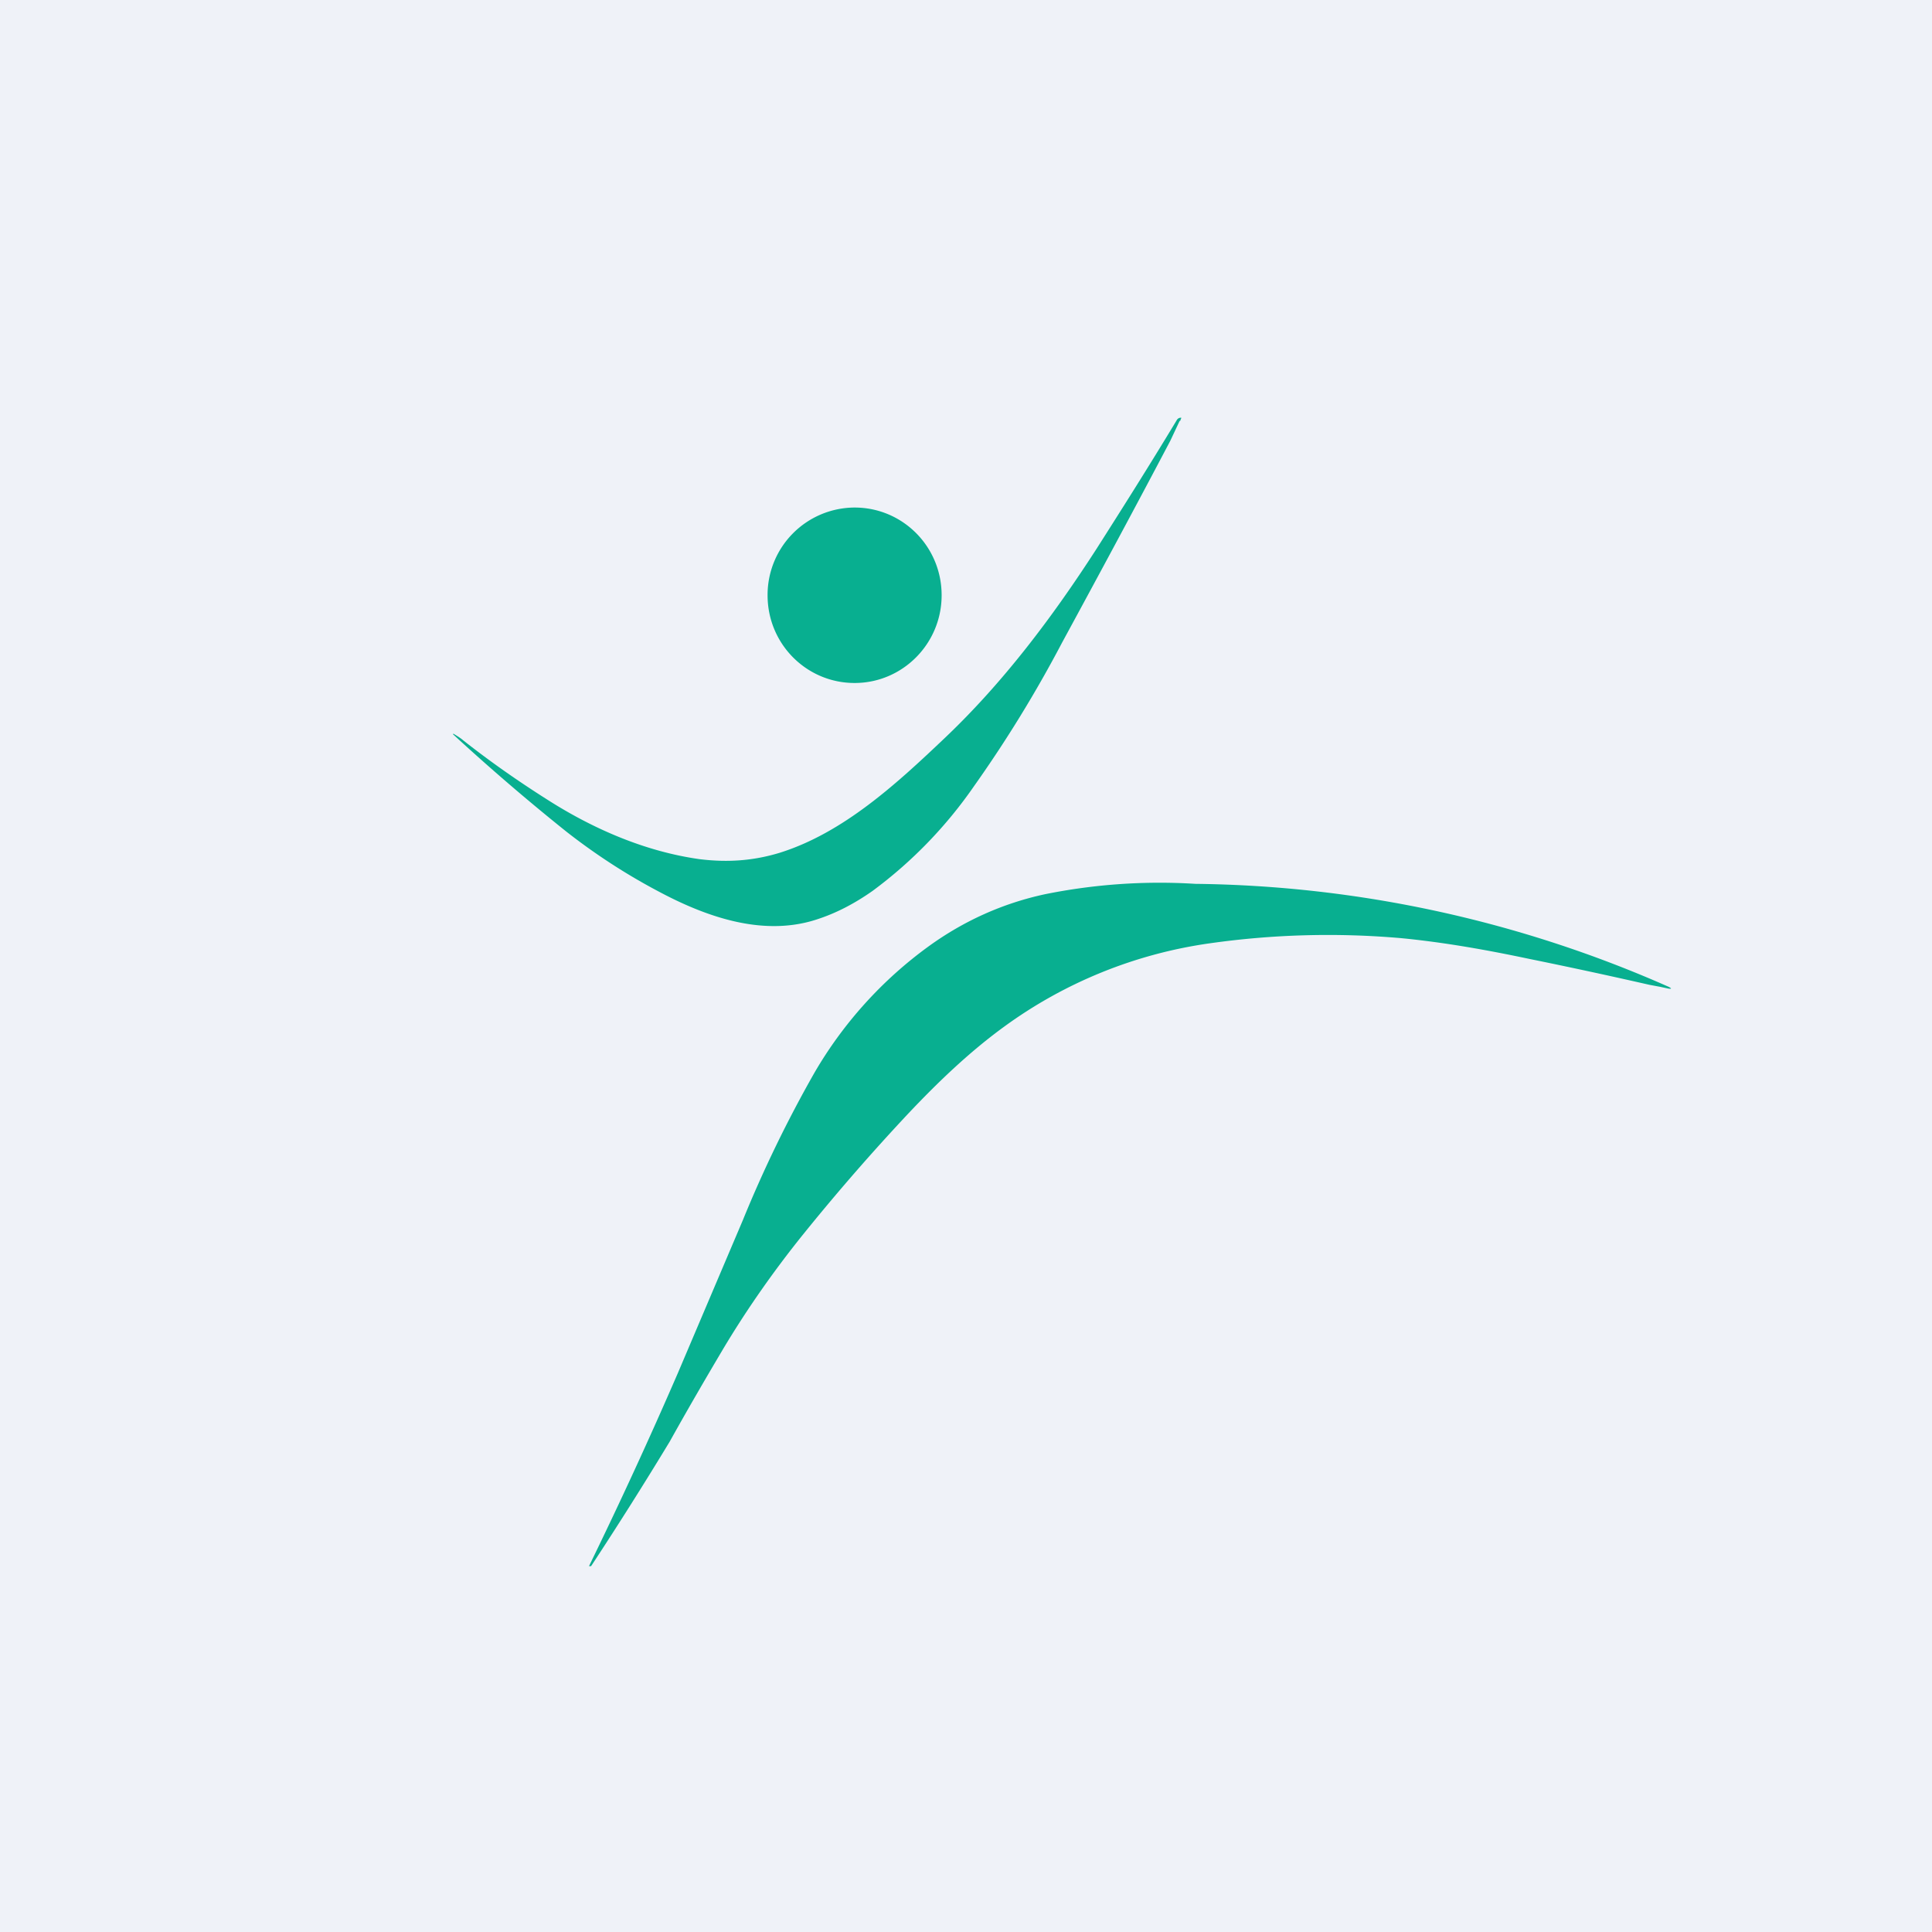 <?xml version="1.0" encoding="UTF-8"?>
<!-- generated by Finnhub -->
<svg viewBox="0 0 55.5 55.5" xmlns="http://www.w3.org/2000/svg">
<path d="M 0,0 H 55.5 V 55.5 H 0 Z" fill="rgb(239, 242, 248)"/>
<path d="M 33.89,12.085 L 33.62,12.66 C 32.62,14.56 31.58,16.49 30.51,18.46 A 36.4,36.4 0 0,1 27.99,22.57 A 12.77,12.77 0 0,1 25.07,25.59 C 24.56,25.95 24.04,26.22 23.53,26.39 C 21.98,26.93 20.33,26.36 18.94,25.62 C 17.99,25.12 17.1,24.54 16.27,23.89 A 62.43,62.43 0 0,1 13.01,21.09 L 13.02,21.08 H 13.03 C 13.13,21.14 13.23,21.2 13.31,21.27 C 14.07,21.87 14.87,22.43 15.69,22.95 C 17.03,23.81 18.53,24.46 20.09,24.68 C 20.89,24.78 21.63,24.73 22.39,24.5 C 24.22,23.93 25.75,22.52 27.12,21.22 C 28.82,19.61 30.24,17.72 31.51,15.75 C 32.21,14.65 32.99,13.42 33.81,12.06 A 0.13,0.13 0 0,1 33.91,12 C 33.94,12 33.94,12 33.93,12.02 A 0.8,0.8 0 0,0 33.9,12.1 Z M 24.55,19.62 C 25.93,19.62 27.05,18.49 27.05,17.1 C 27.05,15.7 25.93,14.58 24.55,14.58 A 2.51,2.51 0 0,0 22.05,17.1 C 22.05,18.5 23.17,19.62 24.55,19.62 Z M 16.92,44.99 H 16.98 A 112.2,112.2 0 0,0 19.24,41.41 C 19.78,40.44 20.3,39.55 20.78,38.74 C 21.48,37.57 22.27,36.45 23.12,35.4 A 61.7,61.7 0 0,1 26.1,31.98 C 26.96,31.07 27.86,30.21 28.85,29.49 A 13.12,13.12 0 0,1 34.74,27.1 C 36.57,26.84 38.41,26.79 40.25,26.95 C 41.49,27.07 42.72,27.29 43.95,27.55 C 45.23,27.81 46.37,28.06 47.38,28.29 L 47.7,28.35 L 47.93,28.4 C 48.02,28.41 48.03,28.4 47.94,28.35 A 34.52,34.52 0 0,0 34.34,25.39 A 16.57,16.57 0 0,0 30.01,25.69 C 28.81,25.95 27.69,26.45 26.67,27.19 A 11.84,11.84 0 0,0 23.4,30.81 A 36.16,36.16 0 0,0 21.34,35.05 L 19.47,39.45 A 135.86,135.86 0 0,1 16.92,44.99 Z" fill="rgb(8, 175, 144)"/>
</svg>

